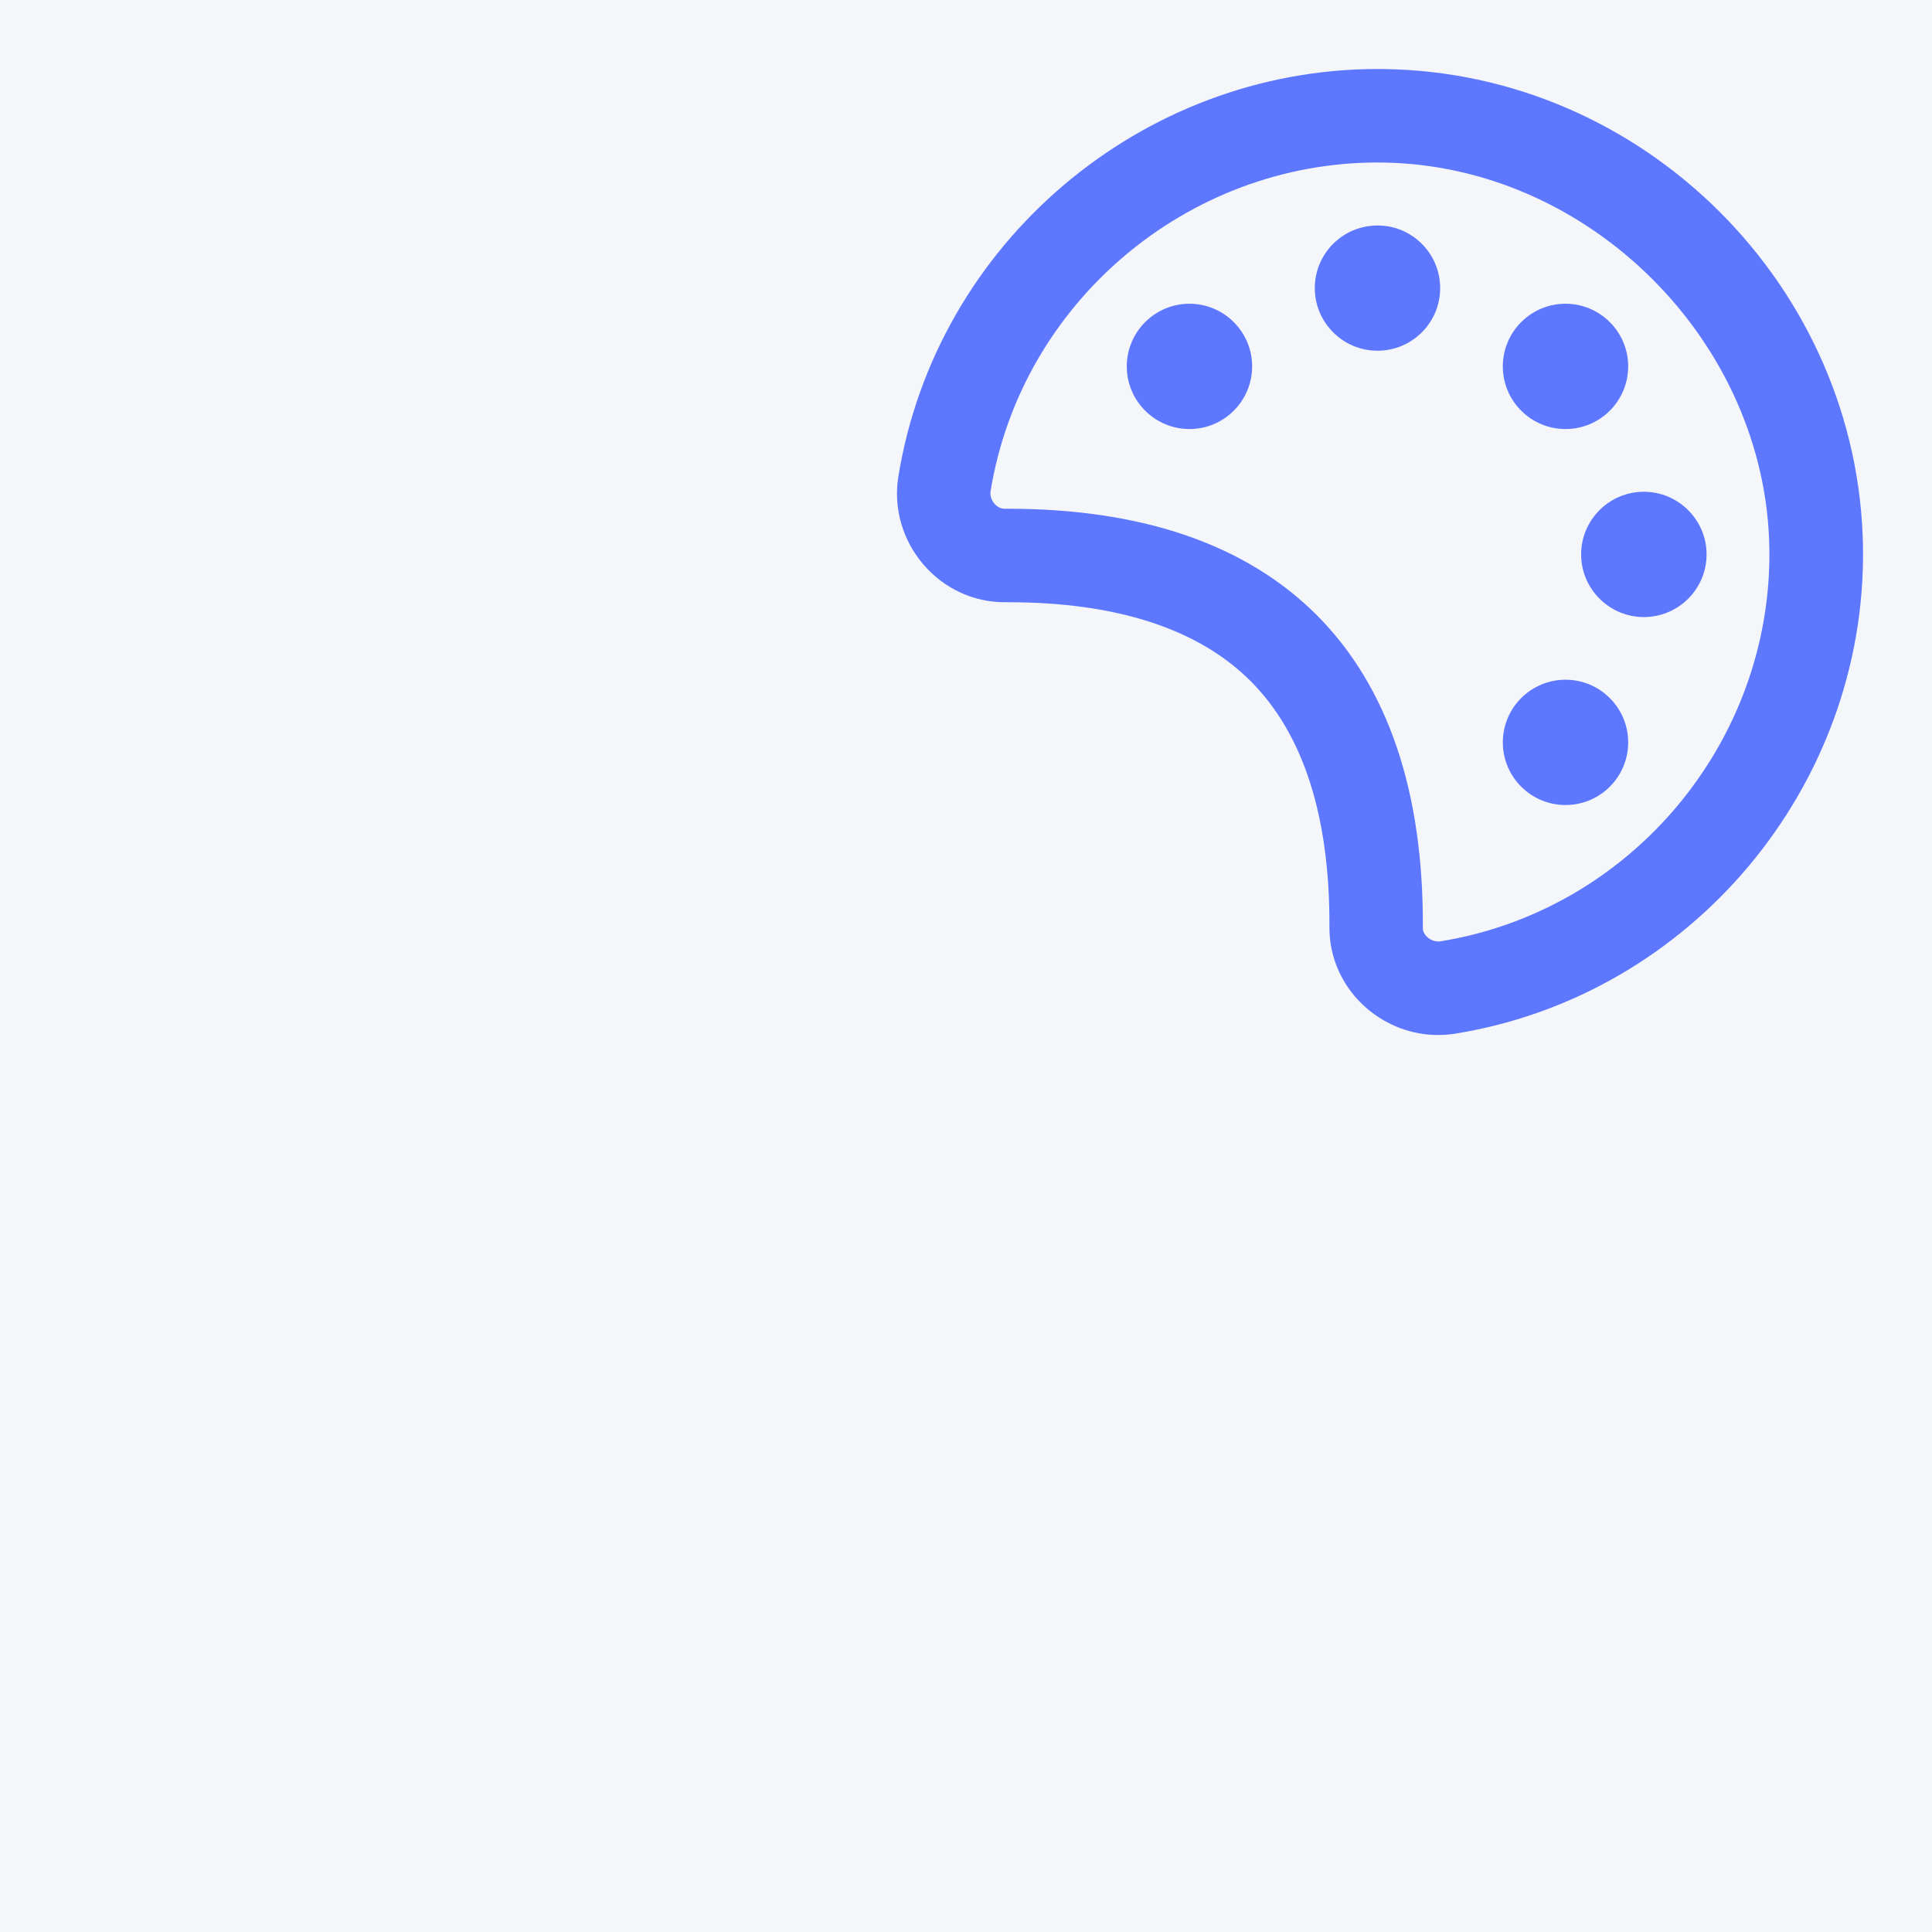 <?xml version="1.0" encoding="UTF-8"?> <svg xmlns="http://www.w3.org/2000/svg" width="28" height="28" viewBox="0 0 28 28" fill="none"><rect width="28" height="28" fill="#F5F6FA"></rect><g clip-path="url(#clip0_162_995)"><path d="M20.064 1.001C20.03 1.001 19.999 1 19.966 1C16.542 1 13.566 3.524 13.02 6.906C12.946 7.361 13.078 7.825 13.382 8.18C13.68 8.529 14.108 8.728 14.558 8.728C14.573 8.728 14.591 8.728 14.608 8.728C16.184 8.728 17.367 9.113 18.126 9.872C18.892 10.64 19.276 11.841 19.267 13.441C19.265 13.889 19.462 14.317 19.811 14.616C20.103 14.865 20.468 15.001 20.842 15C20.923 15 21.006 14.994 21.087 14.981C24.506 14.432 27.048 11.402 27 7.935C26.946 4.164 23.835 1.053 20.064 1.001ZM20.871 13.643C20.814 13.65 20.743 13.632 20.692 13.587C20.665 13.565 20.62 13.516 20.621 13.448C20.632 11.472 20.114 9.947 19.083 8.914C18.061 7.892 16.556 7.373 14.608 7.373C14.591 7.373 14.574 7.373 14.557 7.373C14.486 7.373 14.436 7.327 14.412 7.3C14.391 7.275 14.343 7.207 14.356 7.121C14.798 4.392 17.202 2.355 19.965 2.355C19.992 2.355 20.019 2.356 20.044 2.356C23.037 2.397 25.601 4.961 25.643 7.954C25.683 10.754 23.631 13.2 20.871 13.643ZM18.147 5.31C18.147 5.811 17.74 6.218 17.239 6.218C16.738 6.218 16.33 5.811 16.33 5.31C16.33 4.81 16.737 4.402 17.239 4.402C17.74 4.402 18.147 4.81 18.147 5.31ZM20.872 4.176C20.872 4.677 20.465 5.083 19.964 5.083C19.463 5.083 19.055 4.676 19.055 4.176C19.055 3.674 19.462 3.268 19.964 3.268C20.465 3.267 20.872 3.674 20.872 4.176ZM21.78 5.31C21.78 4.809 22.187 4.402 22.689 4.402C23.19 4.402 23.597 4.81 23.597 5.31C23.597 5.811 23.19 6.218 22.689 6.218C22.187 6.218 21.78 5.811 21.78 5.31ZM24.733 8.035C24.733 8.537 24.325 8.943 23.824 8.943C23.324 8.943 22.915 8.536 22.915 8.035C22.915 7.534 23.323 7.127 23.824 7.127C24.324 7.127 24.733 7.534 24.733 8.035ZM23.597 10.759C23.597 11.261 23.19 11.667 22.689 11.667C22.187 11.667 21.78 11.26 21.78 10.759C21.78 10.258 22.187 9.851 22.689 9.851C23.19 9.851 23.597 10.259 23.597 10.759Z" fill="#5D78FF"></path></g><defs><clipPath id="clip0_162_995"><rect x="13" y="1" width="14" height="14" fill="white"></rect></clipPath></defs></svg> 